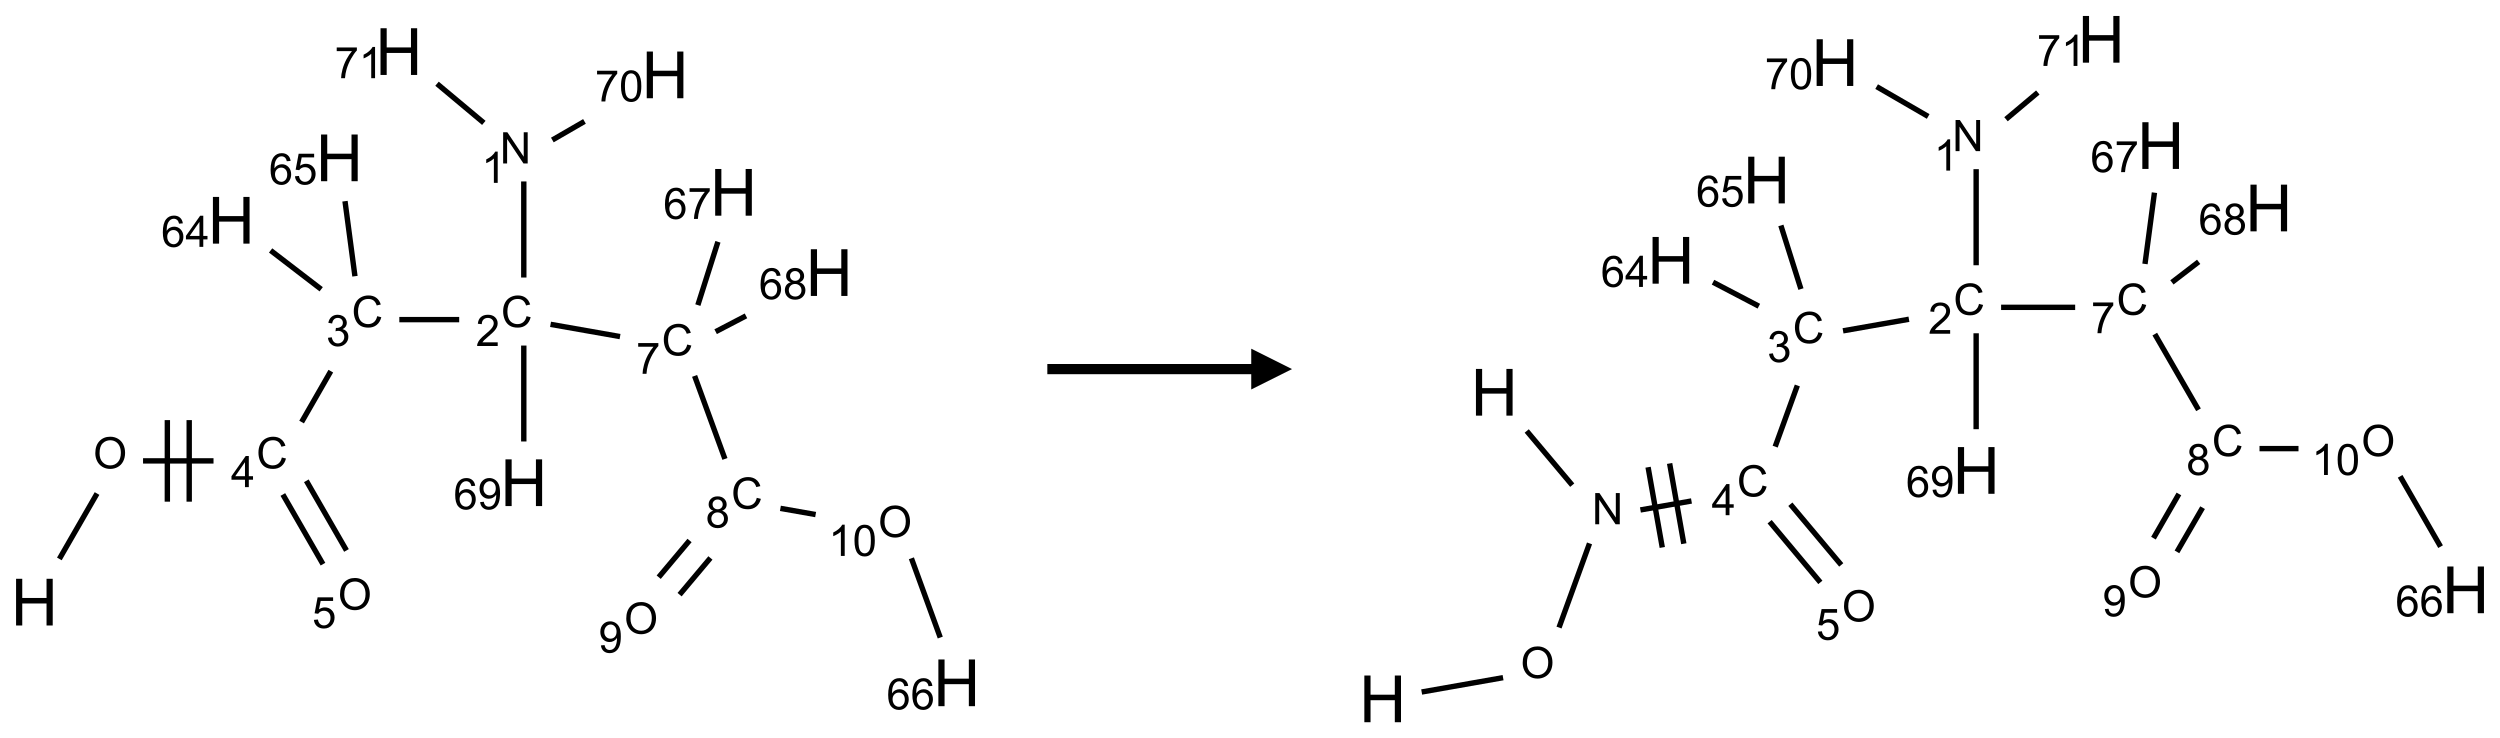 <?xml version="1.0" encoding="UTF-8"?>
<svg xmlns="http://www.w3.org/2000/svg" xmlns:xlink="http://www.w3.org/1999/xlink" width="613" height="181" viewBox="0 0 613 181">
<defs>
<g>
<g id="glyph-0-0">
<path d="M 2 0 L 2 -10 L 10 -10 L 10 0 Z M 2.25 -0.25 L 9.75 -0.25 L 9.75 -9.75 L 2.25 -9.75 Z M 2.25 -0.25 "/>
</g>
<g id="glyph-0-1">
<path d="M 1.281 0 L 1.281 -11.453 L 2.797 -11.453 L 2.797 -6.75 L 8.75 -6.75 L 8.75 -11.453 L 10.266 -11.453 L 10.266 0 L 8.75 0 L 8.75 -5.398 L 2.797 -5.398 L 2.797 0 Z M 1.281 0 "/>
</g>
<g id="glyph-1-0">
<path d="M 1.332 0 L 1.332 -6.668 L 6.668 -6.668 L 6.668 0 Z M 1.5 -0.168 L 6.5 -0.168 L 6.5 -6.5 L 1.5 -6.5 Z M 1.5 -0.168 "/>
</g>
<g id="glyph-1-1">
<path d="M 0.516 -3.719 C 0.516 -4.984 0.855 -5.977 1.535 -6.695 C 2.215 -7.414 3.094 -7.77 4.172 -7.77 C 4.875 -7.77 5.512 -7.602 6.078 -7.266 C 6.645 -6.93 7.074 -6.461 7.371 -5.855 C 7.668 -5.254 7.816 -4.57 7.816 -3.809 C 7.816 -3.035 7.66 -2.34 7.348 -1.73 C 7.035 -1.117 6.594 -0.656 6.02 -0.34 C 5.449 -0.027 4.828 0.129 4.168 0.129 C 3.449 0.129 2.805 -0.043 2.238 -0.391 C 1.672 -0.738 1.246 -1.211 0.953 -1.812 C 0.66 -2.414 0.516 -3.047 0.516 -3.719 Z M 1.559 -3.703 C 1.559 -2.781 1.805 -2.059 2.301 -1.527 C 2.793 -1 3.414 -0.734 4.16 -0.734 C 4.922 -0.734 5.547 -1 6.039 -1.535 C 6.531 -2.07 6.777 -2.828 6.777 -3.812 C 6.777 -4.434 6.672 -4.977 6.461 -5.441 C 6.25 -5.902 5.945 -6.262 5.539 -6.52 C 5.133 -6.773 4.68 -6.902 4.176 -6.902 C 3.461 -6.902 2.848 -6.656 2.332 -6.164 C 1.816 -5.672 1.559 -4.852 1.559 -3.703 Z M 1.559 -3.703 "/>
</g>
<g id="glyph-1-2">
<path d="M 6.27 -2.676 L 7.281 -2.422 C 7.07 -1.594 6.688 -0.961 6.137 -0.523 C 5.586 -0.086 4.914 0.129 4.121 0.129 C 3.297 0.129 2.629 -0.039 2.113 -0.371 C 1.598 -0.707 1.203 -1.191 0.934 -1.828 C 0.664 -2.465 0.531 -3.145 0.531 -3.875 C 0.531 -4.672 0.684 -5.363 0.988 -5.957 C 1.293 -6.547 1.723 -6.996 2.285 -7.305 C 2.844 -7.613 3.461 -7.766 4.137 -7.766 C 4.898 -7.766 5.543 -7.57 6.062 -7.184 C 6.582 -6.793 6.945 -6.246 7.152 -5.543 L 6.156 -5.309 C 5.98 -5.863 5.723 -6.266 5.387 -6.52 C 5.051 -6.773 4.625 -6.902 4.113 -6.902 C 3.527 -6.902 3.039 -6.762 2.645 -6.48 C 2.25 -6.199 1.973 -5.82 1.812 -5.348 C 1.652 -4.871 1.574 -4.383 1.574 -3.879 C 1.574 -3.23 1.668 -2.664 1.855 -2.18 C 2.047 -1.695 2.34 -1.332 2.738 -1.094 C 3.137 -0.855 3.57 -0.734 4.035 -0.734 C 4.602 -0.734 5.082 -0.898 5.473 -1.223 C 5.867 -1.551 6.133 -2.035 6.27 -2.676 Z M 6.27 -2.676 "/>
</g>
<g id="glyph-1-3">
<path d="M 3.449 0 L 3.449 -1.828 L 0.137 -1.828 L 0.137 -2.688 L 3.621 -7.637 L 4.387 -7.637 L 4.387 -2.688 L 5.418 -2.688 L 5.418 -1.828 L 4.387 -1.828 L 4.387 0 Z M 3.449 -2.688 L 3.449 -6.129 L 1.059 -2.688 Z M 3.449 -2.688 "/>
</g>
<g id="glyph-1-4">
<path d="M 0.449 -2.016 L 1.387 -2.141 C 1.492 -1.609 1.676 -1.227 1.934 -0.992 C 2.191 -0.758 2.508 -0.641 2.879 -0.641 C 3.32 -0.641 3.695 -0.793 3.996 -1.098 C 4.301 -1.402 4.453 -1.781 4.453 -2.234 C 4.453 -2.664 4.312 -3.02 4.031 -3.301 C 3.75 -3.578 3.391 -3.719 2.957 -3.719 C 2.781 -3.719 2.562 -3.684 2.297 -3.613 L 2.402 -4.438 C 2.465 -4.43 2.516 -4.426 2.551 -4.426 C 2.949 -4.426 3.312 -4.531 3.629 -4.738 C 3.949 -4.949 4.109 -5.27 4.109 -5.703 C 4.109 -6.047 3.992 -6.332 3.762 -6.559 C 3.527 -6.785 3.227 -6.895 2.859 -6.895 C 2.496 -6.895 2.191 -6.781 1.949 -6.551 C 1.707 -6.324 1.547 -5.98 1.48 -5.52 L 0.543 -5.688 C 0.656 -6.316 0.918 -6.805 1.324 -7.148 C 1.73 -7.492 2.234 -7.668 2.84 -7.668 C 3.254 -7.668 3.641 -7.578 3.988 -7.398 C 4.34 -7.219 4.609 -6.977 4.793 -6.668 C 4.98 -6.359 5.074 -6.031 5.074 -5.684 C 5.074 -5.352 4.984 -5.051 4.809 -4.781 C 4.629 -4.512 4.367 -4.297 4.02 -4.137 C 4.473 -4.031 4.824 -3.816 5.074 -3.488 C 5.324 -3.16 5.449 -2.75 5.449 -2.254 C 5.449 -1.59 5.203 -1.023 4.719 -0.559 C 4.234 -0.098 3.617 0.137 2.875 0.137 C 2.203 0.137 1.648 -0.062 1.207 -0.465 C 0.762 -0.863 0.512 -1.379 0.449 -2.016 Z M 0.449 -2.016 "/>
</g>
<g id="glyph-1-5">
<path d="M 5.371 -0.902 L 5.371 0 L 0.324 0 C 0.316 -0.227 0.352 -0.441 0.434 -0.652 C 0.562 -0.996 0.766 -1.332 1.051 -1.668 C 1.332 -2 1.742 -2.387 2.277 -2.824 C 3.105 -3.504 3.668 -4.043 3.957 -4.441 C 4.25 -4.84 4.395 -5.215 4.395 -5.566 C 4.395 -5.938 4.262 -6.254 3.996 -6.508 C 3.73 -6.762 3.387 -6.891 2.957 -6.891 C 2.508 -6.891 2.145 -6.754 1.875 -6.484 C 1.605 -6.215 1.469 -5.84 1.465 -5.359 L 0.5 -5.457 C 0.566 -6.176 0.812 -6.727 1.246 -7.102 C 1.676 -7.477 2.254 -7.668 2.98 -7.668 C 3.711 -7.668 4.293 -7.465 4.719 -7.059 C 5.145 -6.652 5.359 -6.148 5.359 -5.547 C 5.359 -5.242 5.297 -4.941 5.172 -4.645 C 5.047 -4.352 4.84 -4.039 4.551 -3.715 C 4.262 -3.387 3.777 -2.938 3.105 -2.371 C 2.543 -1.898 2.18 -1.578 2.02 -1.41 C 1.859 -1.242 1.73 -1.07 1.625 -0.902 Z M 5.371 -0.902 "/>
</g>
<g id="glyph-1-6">
<path d="M 0.812 0 L 0.812 -7.637 L 1.848 -7.637 L 5.859 -1.641 L 5.859 -7.637 L 6.828 -7.637 L 6.828 0 L 5.793 0 L 1.781 -6 L 1.781 0 Z M 0.812 0 "/>
</g>
<g id="glyph-1-7">
<path d="M 3.973 0 L 3.035 0 L 3.035 -5.973 C 2.809 -5.758 2.516 -5.543 2.148 -5.328 C 1.781 -5.113 1.453 -4.953 1.16 -4.844 L 1.16 -5.75 C 1.684 -5.996 2.145 -6.297 2.535 -6.645 C 2.93 -6.996 3.207 -7.336 3.371 -7.668 L 3.973 -7.668 Z M 3.973 0 "/>
</g>
<g id="glyph-1-8">
<path d="M 0.504 -6.637 L 0.504 -7.535 L 5.449 -7.535 L 5.449 -6.809 C 4.961 -6.289 4.48 -5.602 4.004 -4.746 C 3.527 -3.887 3.156 -3.004 2.895 -2.098 C 2.707 -1.461 2.59 -0.762 2.535 0 L 1.574 0 C 1.582 -0.602 1.703 -1.328 1.926 -2.176 C 2.152 -3.027 2.477 -3.848 2.898 -4.637 C 3.32 -5.426 3.77 -6.094 4.246 -6.637 Z M 0.504 -6.637 "/>
</g>
<g id="glyph-1-9">
<path d="M 0.441 -3.766 C 0.441 -4.668 0.535 -5.395 0.723 -5.945 C 0.906 -6.496 1.184 -6.922 1.551 -7.219 C 1.918 -7.516 2.375 -7.668 2.934 -7.668 C 3.344 -7.668 3.703 -7.586 4.012 -7.418 C 4.32 -7.254 4.574 -7.016 4.777 -6.707 C 4.977 -6.395 5.137 -6.016 5.25 -5.57 C 5.363 -5.125 5.422 -4.523 5.422 -3.766 C 5.422 -2.871 5.328 -2.148 5.145 -1.598 C 4.961 -1.047 4.688 -0.621 4.32 -0.32 C 3.953 -0.02 3.492 0.129 2.934 0.129 C 2.195 0.129 1.617 -0.133 1.199 -0.66 C 0.695 -1.297 0.441 -2.332 0.441 -3.766 Z M 1.406 -3.766 C 1.406 -2.512 1.555 -1.68 1.848 -1.262 C 2.141 -0.848 2.5 -0.641 2.934 -0.641 C 3.363 -0.641 3.727 -0.848 4.02 -1.266 C 4.312 -1.684 4.457 -2.516 4.457 -3.766 C 4.457 -5.023 4.312 -5.859 4.02 -6.27 C 3.727 -6.684 3.359 -6.891 2.922 -6.891 C 2.492 -6.891 2.148 -6.707 1.891 -6.344 C 1.566 -5.879 1.406 -5.02 1.406 -3.766 Z M 1.406 -3.766 "/>
</g>
<g id="glyph-1-10">
<path d="M 1.887 -4.141 C 1.496 -4.281 1.207 -4.484 1.02 -4.75 C 0.832 -5.016 0.738 -5.328 0.738 -5.699 C 0.738 -6.254 0.938 -6.719 1.34 -7.098 C 1.738 -7.477 2.27 -7.668 2.934 -7.668 C 3.598 -7.668 4.137 -7.473 4.543 -7.086 C 4.949 -6.699 5.152 -6.227 5.152 -5.672 C 5.152 -5.316 5.059 -5.008 4.871 -4.746 C 4.688 -4.484 4.406 -4.281 4.027 -4.141 C 4.496 -3.988 4.852 -3.742 5.098 -3.402 C 5.34 -3.062 5.465 -2.656 5.465 -2.184 C 5.465 -1.531 5.234 -0.98 4.77 -0.535 C 4.309 -0.09 3.703 0.129 2.949 0.129 C 2.195 0.129 1.586 -0.094 1.125 -0.539 C 0.664 -0.984 0.434 -1.543 0.434 -2.207 C 0.434 -2.703 0.559 -3.121 0.809 -3.457 C 1.062 -3.793 1.422 -4.02 1.887 -4.141 Z M 1.699 -5.73 C 1.699 -5.367 1.812 -5.074 2.047 -4.844 C 2.281 -4.613 2.582 -4.5 2.953 -4.5 C 3.312 -4.5 3.609 -4.613 3.84 -4.84 C 4.07 -5.066 4.188 -5.348 4.188 -5.676 C 4.188 -6.02 4.07 -6.309 3.832 -6.543 C 3.594 -6.777 3.297 -6.895 2.941 -6.895 C 2.586 -6.895 2.289 -6.781 2.051 -6.551 C 1.816 -6.324 1.699 -6.047 1.699 -5.73 Z M 1.395 -2.203 C 1.395 -1.938 1.461 -1.676 1.586 -1.426 C 1.711 -1.176 1.902 -0.984 2.152 -0.848 C 2.402 -0.711 2.672 -0.641 2.957 -0.641 C 3.406 -0.641 3.777 -0.785 4.066 -1.074 C 4.359 -1.363 4.504 -1.727 4.504 -2.172 C 4.504 -2.625 4.355 -2.996 4.055 -3.293 C 3.754 -3.586 3.379 -3.734 2.926 -3.734 C 2.484 -3.734 2.121 -3.59 1.832 -3.297 C 1.543 -3.004 1.395 -2.641 1.395 -2.203 Z M 1.395 -2.203 "/>
</g>
<g id="glyph-1-11">
<path d="M 0.582 -1.766 L 1.484 -1.848 C 1.562 -1.426 1.707 -1.117 1.922 -0.926 C 2.137 -0.734 2.414 -0.641 2.75 -0.641 C 3.039 -0.641 3.289 -0.707 3.508 -0.84 C 3.727 -0.973 3.902 -1.148 4.043 -1.367 C 4.18 -1.586 4.297 -1.887 4.391 -2.262 C 4.484 -2.637 4.531 -3.016 4.531 -3.406 C 4.531 -3.449 4.531 -3.512 4.527 -3.594 C 4.34 -3.297 4.082 -3.055 3.758 -2.867 C 3.434 -2.68 3.082 -2.59 2.703 -2.59 C 2.07 -2.59 1.535 -2.816 1.098 -3.277 C 0.66 -3.734 0.441 -4.34 0.441 -5.09 C 0.441 -5.863 0.672 -6.484 1.129 -6.957 C 1.586 -7.43 2.156 -7.668 2.844 -7.668 C 3.34 -7.668 3.793 -7.531 4.207 -7.266 C 4.617 -7 4.93 -6.617 5.145 -6.121 C 5.355 -5.629 5.465 -4.91 5.465 -3.973 C 5.465 -2.996 5.359 -2.223 5.145 -1.645 C 4.934 -1.066 4.617 -0.625 4.199 -0.324 C 3.781 -0.02 3.293 0.129 2.73 0.129 C 2.133 0.129 1.645 -0.035 1.266 -0.367 C 0.887 -0.699 0.66 -1.164 0.582 -1.766 Z M 4.422 -5.137 C 4.422 -5.676 4.277 -6.102 3.992 -6.418 C 3.707 -6.734 3.359 -6.891 2.957 -6.891 C 2.543 -6.891 2.18 -6.719 1.871 -6.379 C 1.562 -6.039 1.406 -5.598 1.406 -5.059 C 1.406 -4.57 1.555 -4.176 1.848 -3.871 C 2.141 -3.566 2.5 -3.418 2.934 -3.418 C 3.367 -3.418 3.723 -3.57 4.004 -3.871 C 4.281 -4.176 4.422 -4.598 4.422 -5.137 Z M 4.422 -5.137 "/>
</g>
<g id="glyph-1-12">
<path d="M 5.309 -5.766 L 4.375 -5.691 C 4.293 -6.059 4.172 -6.328 4.02 -6.496 C 3.766 -6.762 3.453 -6.895 3.082 -6.895 C 2.785 -6.895 2.523 -6.812 2.297 -6.645 C 2 -6.43 1.77 -6.117 1.598 -5.703 C 1.43 -5.289 1.34 -4.703 1.332 -3.938 C 1.559 -4.281 1.836 -4.535 2.16 -4.703 C 2.488 -4.871 2.828 -4.953 3.188 -4.953 C 3.812 -4.953 4.344 -4.723 4.785 -4.262 C 5.223 -3.801 5.441 -3.207 5.441 -2.48 C 5.441 -2 5.34 -1.555 5.133 -1.145 C 4.926 -0.73 4.641 -0.418 4.281 -0.199 C 3.922 0.02 3.512 0.129 3.051 0.129 C 2.27 0.129 1.633 -0.156 1.141 -0.73 C 0.648 -1.305 0.402 -2.254 0.402 -3.574 C 0.402 -5.051 0.672 -6.121 1.219 -6.793 C 1.695 -7.375 2.336 -7.668 3.141 -7.668 C 3.742 -7.668 4.234 -7.5 4.617 -7.16 C 5 -6.824 5.23 -6.359 5.309 -5.766 Z M 1.48 -2.473 C 1.48 -2.152 1.547 -1.844 1.684 -1.547 C 1.82 -1.25 2.016 -1.027 2.262 -0.871 C 2.508 -0.719 2.766 -0.641 3.035 -0.641 C 3.434 -0.641 3.773 -0.801 4.059 -1.121 C 4.344 -1.441 4.484 -1.875 4.484 -2.422 C 4.484 -2.949 4.344 -3.367 4.062 -3.668 C 3.781 -3.973 3.426 -4.125 3 -4.125 C 2.578 -4.125 2.219 -3.973 1.922 -3.668 C 1.625 -3.363 1.48 -2.969 1.48 -2.473 Z M 1.48 -2.473 "/>
</g>
<g id="glyph-1-13">
<path d="M 0.441 -2 L 1.426 -2.082 C 1.5 -1.605 1.668 -1.242 1.934 -1.004 C 2.199 -0.762 2.52 -0.641 2.895 -0.641 C 3.348 -0.641 3.73 -0.812 4.043 -1.152 C 4.355 -1.492 4.512 -1.941 4.512 -2.504 C 4.512 -3.039 4.359 -3.461 4.059 -3.77 C 3.758 -4.078 3.367 -4.234 2.879 -4.234 C 2.578 -4.234 2.305 -4.164 2.062 -4.027 C 1.82 -3.891 1.629 -3.715 1.488 -3.496 L 0.609 -3.609 L 1.348 -7.531 L 5.145 -7.531 L 5.145 -6.637 L 2.098 -6.637 L 1.688 -4.582 C 2.145 -4.902 2.625 -5.062 3.129 -5.062 C 3.797 -5.062 4.359 -4.832 4.816 -4.371 C 5.277 -3.91 5.504 -3.312 5.504 -2.59 C 5.504 -1.898 5.305 -1.301 4.902 -0.797 C 4.41 -0.18 3.742 0.129 2.895 0.129 C 2.199 0.129 1.633 -0.062 1.195 -0.453 C 0.758 -0.844 0.504 -1.359 0.441 -2 Z M 0.441 -2 "/>
</g>
</g>
</defs>
<path fill="none" stroke-width="0.033" stroke-linecap="butt" stroke-linejoin="miter" stroke="rgb(0%, 0%, 0%)" stroke-opacity="1" stroke-miterlimit="10" d="M 0.153 3.11 L 0.384 2.709 " transform="matrix(40, 0, 0, 40, 8.434, 12.65)"/>
<path fill="none" stroke-width="0.033" stroke-linecap="butt" stroke-linejoin="miter" stroke="rgb(0%, 0%, 0%)" stroke-opacity="1" stroke-miterlimit="10" d="M 0.666 2.509 L 1.098 2.509 " transform="matrix(40, 0, 0, 40, 8.434, 12.65)"/>
<path fill="none" stroke-width="0.033" stroke-linecap="butt" stroke-linejoin="miter" stroke="rgb(0%, 0%, 0%)" stroke-opacity="1" stroke-miterlimit="10" d="M 0.949 2.759 L 0.949 2.259 " transform="matrix(40, 0, 0, 40, 8.434, 12.65)"/>
<path fill="none" stroke-width="0.033" stroke-linecap="butt" stroke-linejoin="miter" stroke="rgb(0%, 0%, 0%)" stroke-opacity="1" stroke-miterlimit="10" d="M 0.815 2.759 L 0.815 2.259 " transform="matrix(40, 0, 0, 40, 8.434, 12.65)"/>
<path fill="none" stroke-width="0.033" stroke-linecap="butt" stroke-linejoin="miter" stroke="rgb(0%, 0%, 0%)" stroke-opacity="1" stroke-miterlimit="10" d="M 1.638 2.271 L 1.817 1.959 " transform="matrix(40, 0, 0, 40, 8.434, 12.65)"/>
<path fill="none" stroke-width="0.033" stroke-linecap="butt" stroke-linejoin="miter" stroke="rgb(0%, 0%, 0%)" stroke-opacity="1" stroke-miterlimit="10" d="M 2.237 1.643 L 2.604 1.643 " transform="matrix(40, 0, 0, 40, 8.434, 12.65)"/>
<path fill="none" stroke-width="0.033" stroke-linecap="butt" stroke-linejoin="miter" stroke="rgb(0%, 0%, 0%)" stroke-opacity="1" stroke-miterlimit="10" d="M 3 1.385 L 3 0.796 " transform="matrix(40, 0, 0, 40, 8.434, 12.65)"/>
<path fill="none" stroke-width="0.033" stroke-linecap="butt" stroke-linejoin="miter" stroke="rgb(0%, 0%, 0%)" stroke-opacity="1" stroke-miterlimit="10" d="M 3.175 0.542 L 3.372 0.428 " transform="matrix(40, 0, 0, 40, 8.434, 12.65)"/>
<path fill="none" stroke-width="0.033" stroke-linecap="butt" stroke-linejoin="miter" stroke="rgb(0%, 0%, 0%)" stroke-opacity="1" stroke-miterlimit="10" d="M 2.755 0.437 L 2.468 0.197 " transform="matrix(40, 0, 0, 40, 8.434, 12.65)"/>
<path fill="none" stroke-width="0.033" stroke-linecap="butt" stroke-linejoin="miter" stroke="rgb(0%, 0%, 0%)" stroke-opacity="1" stroke-miterlimit="10" d="M 3.164 1.672 L 3.59 1.747 " transform="matrix(40, 0, 0, 40, 8.434, 12.65)"/>
<path fill="none" stroke-width="0.033" stroke-linecap="butt" stroke-linejoin="miter" stroke="rgb(0%, 0%, 0%)" stroke-opacity="1" stroke-miterlimit="10" d="M 4.047 1.988 L 4.233 2.497 " transform="matrix(40, 0, 0, 40, 8.434, 12.65)"/>
<path fill="none" stroke-width="0.033" stroke-linecap="butt" stroke-linejoin="miter" stroke="rgb(0%, 0%, 0%)" stroke-opacity="1" stroke-miterlimit="10" d="M 4.016 2.997 L 3.827 3.222 " transform="matrix(40, 0, 0, 40, 8.434, 12.65)"/>
<path fill="none" stroke-width="0.033" stroke-linecap="butt" stroke-linejoin="miter" stroke="rgb(0%, 0%, 0%)" stroke-opacity="1" stroke-miterlimit="10" d="M 4.144 3.104 L 3.955 3.329 " transform="matrix(40, 0, 0, 40, 8.434, 12.65)"/>
<path fill="none" stroke-width="0.033" stroke-linecap="butt" stroke-linejoin="miter" stroke="rgb(0%, 0%, 0%)" stroke-opacity="1" stroke-miterlimit="10" d="M 4.573 2.8 L 4.789 2.838 " transform="matrix(40, 0, 0, 40, 8.434, 12.65)"/>
<path fill="none" stroke-width="0.033" stroke-linecap="butt" stroke-linejoin="miter" stroke="rgb(0%, 0%, 0%)" stroke-opacity="1" stroke-miterlimit="10" d="M 5.376 3.106 L 5.553 3.592 " transform="matrix(40, 0, 0, 40, 8.434, 12.65)"/>
<path fill="none" stroke-width="0.033" stroke-linecap="butt" stroke-linejoin="miter" stroke="rgb(0%, 0%, 0%)" stroke-opacity="1" stroke-miterlimit="10" d="M 4.067 1.554 L 4.19 1.166 " transform="matrix(40, 0, 0, 40, 8.434, 12.65)"/>
<path fill="none" stroke-width="0.033" stroke-linecap="butt" stroke-linejoin="miter" stroke="rgb(0%, 0%, 0%)" stroke-opacity="1" stroke-miterlimit="10" d="M 4.176 1.717 L 4.362 1.62 " transform="matrix(40, 0, 0, 40, 8.434, 12.65)"/>
<path fill="none" stroke-width="0.033" stroke-linecap="butt" stroke-linejoin="miter" stroke="rgb(0%, 0%, 0%)" stroke-opacity="1" stroke-miterlimit="10" d="M 3 1.802 L 3 2.39 " transform="matrix(40, 0, 0, 40, 8.434, 12.65)"/>
<path fill="none" stroke-width="0.033" stroke-linecap="butt" stroke-linejoin="miter" stroke="rgb(0%, 0%, 0%)" stroke-opacity="1" stroke-miterlimit="10" d="M 1.758 1.457 L 1.448 1.219 " transform="matrix(40, 0, 0, 40, 8.434, 12.65)"/>
<path fill="none" stroke-width="0.033" stroke-linecap="butt" stroke-linejoin="miter" stroke="rgb(0%, 0%, 0%)" stroke-opacity="1" stroke-miterlimit="10" d="M 1.965 1.377 L 1.904 0.917 " transform="matrix(40, 0, 0, 40, 8.434, 12.65)"/>
<path fill="none" stroke-width="0.033" stroke-linecap="butt" stroke-linejoin="miter" stroke="rgb(0%, 0%, 0%)" stroke-opacity="1" stroke-miterlimit="10" d="M 1.523 2.715 L 1.769 3.142 " transform="matrix(40, 0, 0, 40, 8.434, 12.65)"/>
<path fill="none" stroke-width="0.033" stroke-linecap="butt" stroke-linejoin="miter" stroke="rgb(0%, 0%, 0%)" stroke-opacity="1" stroke-miterlimit="10" d="M 1.667 2.631 L 1.913 3.058 " transform="matrix(40, 0, 0, 40, 8.434, 12.65)"/>
<g fill="rgb(0%, 0%, 0%)" fill-opacity="1">
<use xlink:href="#glyph-0-1" x="2.66" y="153.371"/>
</g>
<g fill="rgb(0%, 0%, 0%)" fill-opacity="1">
<use xlink:href="#glyph-1-1" x="22.855" y="114.852"/>
</g>
<g fill="rgb(0%, 0%, 0%)" fill-opacity="1">
<use xlink:href="#glyph-1-2" x="62.84" y="114.848"/>
</g>
<g fill="rgb(0%, 0%, 0%)" fill-opacity="1">
<use xlink:href="#glyph-1-3" x="56.621" y="119.453"/>
</g>
<g fill="rgb(0%, 0%, 0%)" fill-opacity="1">
<use xlink:href="#glyph-1-2" x="86.215" y="80.207"/>
</g>
<g fill="rgb(0%, 0%, 0%)" fill-opacity="1">
<use xlink:href="#glyph-1-4" x="79.965" y="84.844"/>
</g>
<g fill="rgb(0%, 0%, 0%)" fill-opacity="1">
<use xlink:href="#glyph-1-2" x="122.84" y="80.207"/>
</g>
<g fill="rgb(0%, 0%, 0%)" fill-opacity="1">
<use xlink:href="#glyph-1-5" x="116.668" y="84.844"/>
</g>
<g fill="rgb(0%, 0%, 0%)" fill-opacity="1">
<use xlink:href="#glyph-1-6" x="122.559" y="40.074"/>
</g>
<g fill="rgb(0%, 0%, 0%)" fill-opacity="1">
<use xlink:href="#glyph-1-7" x="118.062" y="44.844"/>
</g>
<g fill="rgb(0%, 0%, 0%)" fill-opacity="1">
<use xlink:href="#glyph-0-1" x="157.301" y="24.09"/>
</g>
<g fill="rgb(0%, 0%, 0%)" fill-opacity="1">
<use xlink:href="#glyph-1-8" x="145.895" y="24.883"/>
<use xlink:href="#glyph-1-9" x="151.827" y="24.883"/>
</g>
<g fill="rgb(0%, 0%, 0%)" fill-opacity="1">
<use xlink:href="#glyph-0-1" x="92.02" y="18.379"/>
</g>
<g fill="rgb(0%, 0%, 0%)" fill-opacity="1">
<use xlink:href="#glyph-1-8" x="82.059" y="19.172"/>
<use xlink:href="#glyph-1-7" x="87.991" y="19.172"/>
</g>
<g fill="rgb(0%, 0%, 0%)" fill-opacity="1">
<use xlink:href="#glyph-1-2" x="162.234" y="87.152"/>
</g>
<g fill="rgb(0%, 0%, 0%)" fill-opacity="1">
<use xlink:href="#glyph-1-8" x="155.98" y="91.66"/>
</g>
<g fill="rgb(0%, 0%, 0%)" fill-opacity="1">
<use xlink:href="#glyph-1-2" x="179.289" y="124.742"/>
</g>
<g fill="rgb(0%, 0%, 0%)" fill-opacity="1">
<use xlink:href="#glyph-1-10" x="173.023" y="129.375"/>
</g>
<g fill="rgb(0%, 0%, 0%)" fill-opacity="1">
<use xlink:href="#glyph-1-1" x="153.043" y="155.387"/>
</g>
<g fill="rgb(0%, 0%, 0%)" fill-opacity="1">
<use xlink:href="#glyph-1-11" x="146.758" y="160.02"/>
</g>
<g fill="rgb(0%, 0%, 0%)" fill-opacity="1">
<use xlink:href="#glyph-1-1" x="215.32" y="131.691"/>
</g>
<g fill="rgb(0%, 0%, 0%)" fill-opacity="1">
<use xlink:href="#glyph-1-7" x="203.148" y="136.32"/>
<use xlink:href="#glyph-1-9" x="209.081" y="136.32"/>
</g>
<g fill="rgb(0%, 0%, 0%)" fill-opacity="1">
<use xlink:href="#glyph-0-1" x="228.809" y="173.156"/>
</g>
<g fill="rgb(0%, 0%, 0%)" fill-opacity="1">
<use xlink:href="#glyph-1-12" x="217.379" y="173.949"/>
<use xlink:href="#glyph-1-12" x="223.311" y="173.949"/>
</g>
<g fill="rgb(0%, 0%, 0%)" fill-opacity="1">
<use xlink:href="#glyph-0-1" x="174.082" y="52.887"/>
</g>
<g fill="rgb(0%, 0%, 0%)" fill-opacity="1">
<use xlink:href="#glyph-1-12" x="162.648" y="53.68"/>
<use xlink:href="#glyph-1-8" x="168.581" y="53.68"/>
</g>
<g fill="rgb(0%, 0%, 0%)" fill-opacity="1">
<use xlink:href="#glyph-0-1" x="197.535" y="72.566"/>
</g>
<g fill="rgb(0%, 0%, 0%)" fill-opacity="1">
<use xlink:href="#glyph-1-12" x="186.086" y="73.359"/>
<use xlink:href="#glyph-1-10" x="192.018" y="73.359"/>
</g>
<g fill="rgb(0%, 0%, 0%)" fill-opacity="1">
<use xlink:href="#glyph-0-1" x="122.66" y="124.09"/>
</g>
<g fill="rgb(0%, 0%, 0%)" fill-opacity="1">
<use xlink:href="#glyph-1-12" x="111.211" y="124.883"/>
<use xlink:href="#glyph-1-11" x="117.143" y="124.883"/>
</g>
<g fill="rgb(0%, 0%, 0%)" fill-opacity="1">
<use xlink:href="#glyph-0-1" x="50.926" y="59.738"/>
</g>
<g fill="rgb(0%, 0%, 0%)" fill-opacity="1">
<use xlink:href="#glyph-1-12" x="39.523" y="60.531"/>
<use xlink:href="#glyph-1-3" x="45.456" y="60.531"/>
</g>
<g fill="rgb(0%, 0%, 0%)" fill-opacity="1">
<use xlink:href="#glyph-0-1" x="77.441" y="44.434"/>
</g>
<g fill="rgb(0%, 0%, 0%)" fill-opacity="1">
<use xlink:href="#glyph-1-12" x="65.949" y="45.223"/>
<use xlink:href="#glyph-1-13" x="71.882" y="45.223"/>
</g>
<g fill="rgb(0%, 0%, 0%)" fill-opacity="1">
<use xlink:href="#glyph-1-1" x="82.855" y="149.492"/>
</g>
<g fill="rgb(0%, 0%, 0%)" fill-opacity="1">
<use xlink:href="#glyph-1-13" x="76.531" y="153.992"/>
</g>
<path fill-rule="nonzero" fill="rgb(0%, 0%, 0%)" fill-opacity="1" d="M 256.805 91.75 L 306.805 91.75 L 306.805 95.5 L 316.805 90.5 L 306.805 85.5 L 306.805 89.25 L 256.805 89.25 "/>
<path fill="none" stroke-width="0.033" stroke-linecap="butt" stroke-linejoin="miter" stroke="rgb(0%, 0%, 0%)" stroke-opacity="1" stroke-miterlimit="10" d="M 0.239 4.001 L 0.738 3.913 " transform="matrix(40, 0, 0, 40, 339.031, 9.639)"/>
<path fill="none" stroke-width="0.033" stroke-linecap="butt" stroke-linejoin="miter" stroke="rgb(0%, 0%, 0%)" stroke-opacity="1" stroke-miterlimit="10" d="M 1.081 3.606 L 1.268 3.09 " transform="matrix(40, 0, 0, 40, 339.031, 9.639)"/>
<path fill="none" stroke-width="0.033" stroke-linecap="butt" stroke-linejoin="miter" stroke="rgb(0%, 0%, 0%)" stroke-opacity="1" stroke-miterlimit="10" d="M 1.162 2.733 L 0.883 2.401 " transform="matrix(40, 0, 0, 40, 339.031, 9.639)"/>
<path fill="none" stroke-width="0.033" stroke-linecap="butt" stroke-linejoin="miter" stroke="rgb(0%, 0%, 0%)" stroke-opacity="1" stroke-miterlimit="10" d="M 1.58 2.885 L 1.893 2.83 " transform="matrix(40, 0, 0, 40, 339.031, 9.639)"/>
<path fill="none" stroke-width="0.033" stroke-linecap="butt" stroke-linejoin="miter" stroke="rgb(0%, 0%, 0%)" stroke-opacity="1" stroke-miterlimit="10" d="M 1.846 3.092 L 1.759 2.6 " transform="matrix(40, 0, 0, 40, 339.031, 9.639)"/>
<path fill="none" stroke-width="0.033" stroke-linecap="butt" stroke-linejoin="miter" stroke="rgb(0%, 0%, 0%)" stroke-opacity="1" stroke-miterlimit="10" d="M 1.714 3.115 L 1.627 2.623 " transform="matrix(40, 0, 0, 40, 339.031, 9.639)"/>
<path fill="none" stroke-width="0.033" stroke-linecap="butt" stroke-linejoin="miter" stroke="rgb(0%, 0%, 0%)" stroke-opacity="1" stroke-miterlimit="10" d="M 2.406 2.497 L 2.542 2.122 " transform="matrix(40, 0, 0, 40, 339.031, 9.639)"/>
<path fill="none" stroke-width="0.033" stroke-linecap="butt" stroke-linejoin="miter" stroke="rgb(0%, 0%, 0%)" stroke-opacity="1" stroke-miterlimit="10" d="M 2.822 1.787 L 3.226 1.716 " transform="matrix(40, 0, 0, 40, 339.031, 9.639)"/>
<path fill="none" stroke-width="0.033" stroke-linecap="butt" stroke-linejoin="miter" stroke="rgb(0%, 0%, 0%)" stroke-opacity="1" stroke-miterlimit="10" d="M 3.638 1.385 L 3.638 0.796 " transform="matrix(40, 0, 0, 40, 339.031, 9.639)"/>
<path fill="none" stroke-width="0.033" stroke-linecap="butt" stroke-linejoin="miter" stroke="rgb(0%, 0%, 0%)" stroke-opacity="1" stroke-miterlimit="10" d="M 3.344 0.473 L 3.028 0.29 " transform="matrix(40, 0, 0, 40, 339.031, 9.639)"/>
<path fill="none" stroke-width="0.033" stroke-linecap="butt" stroke-linejoin="miter" stroke="rgb(0%, 0%, 0%)" stroke-opacity="1" stroke-miterlimit="10" d="M 3.821 0.49 L 4.016 0.326 " transform="matrix(40, 0, 0, 40, 339.031, 9.639)"/>
<path fill="none" stroke-width="0.033" stroke-linecap="butt" stroke-linejoin="miter" stroke="rgb(0%, 0%, 0%)" stroke-opacity="1" stroke-miterlimit="10" d="M 3.791 1.643 L 4.245 1.643 " transform="matrix(40, 0, 0, 40, 339.031, 9.639)"/>
<path fill="none" stroke-width="0.033" stroke-linecap="butt" stroke-linejoin="miter" stroke="rgb(0%, 0%, 0%)" stroke-opacity="1" stroke-miterlimit="10" d="M 4.733 1.807 L 5.001 2.271 " transform="matrix(40, 0, 0, 40, 339.031, 9.639)"/>
<path fill="none" stroke-width="0.033" stroke-linecap="butt" stroke-linejoin="miter" stroke="rgb(0%, 0%, 0%)" stroke-opacity="1" stroke-miterlimit="10" d="M 4.881 2.787 L 4.725 3.058 " transform="matrix(40, 0, 0, 40, 339.031, 9.639)"/>
<path fill="none" stroke-width="0.033" stroke-linecap="butt" stroke-linejoin="miter" stroke="rgb(0%, 0%, 0%)" stroke-opacity="1" stroke-miterlimit="10" d="M 5.026 2.871 L 4.869 3.142 " transform="matrix(40, 0, 0, 40, 339.031, 9.639)"/>
<path fill="none" stroke-width="0.033" stroke-linecap="butt" stroke-linejoin="miter" stroke="rgb(0%, 0%, 0%)" stroke-opacity="1" stroke-miterlimit="10" d="M 5.375 2.509 L 5.614 2.509 " transform="matrix(40, 0, 0, 40, 339.031, 9.639)"/>
<path fill="none" stroke-width="0.033" stroke-linecap="butt" stroke-linejoin="miter" stroke="rgb(0%, 0%, 0%)" stroke-opacity="1" stroke-miterlimit="10" d="M 6.237 2.679 L 6.485 3.11 " transform="matrix(40, 0, 0, 40, 339.031, 9.639)"/>
<path fill="none" stroke-width="0.033" stroke-linecap="butt" stroke-linejoin="miter" stroke="rgb(0%, 0%, 0%)" stroke-opacity="1" stroke-miterlimit="10" d="M 4.673 1.377 L 4.731 0.94 " transform="matrix(40, 0, 0, 40, 339.031, 9.639)"/>
<path fill="none" stroke-width="0.033" stroke-linecap="butt" stroke-linejoin="miter" stroke="rgb(0%, 0%, 0%)" stroke-opacity="1" stroke-miterlimit="10" d="M 4.838 1.49 L 5.002 1.364 " transform="matrix(40, 0, 0, 40, 339.031, 9.639)"/>
<path fill="none" stroke-width="0.033" stroke-linecap="butt" stroke-linejoin="miter" stroke="rgb(0%, 0%, 0%)" stroke-opacity="1" stroke-miterlimit="10" d="M 3.638 1.802 L 3.638 2.39 " transform="matrix(40, 0, 0, 40, 339.031, 9.639)"/>
<path fill="none" stroke-width="0.033" stroke-linecap="butt" stroke-linejoin="miter" stroke="rgb(0%, 0%, 0%)" stroke-opacity="1" stroke-miterlimit="10" d="M 2.306 1.636 L 2.025 1.489 " transform="matrix(40, 0, 0, 40, 339.031, 9.639)"/>
<path fill="none" stroke-width="0.033" stroke-linecap="butt" stroke-linejoin="miter" stroke="rgb(0%, 0%, 0%)" stroke-opacity="1" stroke-miterlimit="10" d="M 2.564 1.531 L 2.441 1.141 " transform="matrix(40, 0, 0, 40, 339.031, 9.639)"/>
<path fill="none" stroke-width="0.033" stroke-linecap="butt" stroke-linejoin="miter" stroke="rgb(0%, 0%, 0%)" stroke-opacity="1" stroke-miterlimit="10" d="M 2.372 2.957 L 2.683 3.329 " transform="matrix(40, 0, 0, 40, 339.031, 9.639)"/>
<path fill="none" stroke-width="0.033" stroke-linecap="butt" stroke-linejoin="miter" stroke="rgb(0%, 0%, 0%)" stroke-opacity="1" stroke-miterlimit="10" d="M 2.499 2.85 L 2.811 3.222 " transform="matrix(40, 0, 0, 40, 339.031, 9.639)"/>
<g fill="rgb(0%, 0%, 0%)" fill-opacity="1">
<use xlink:href="#glyph-0-1" x="333.258" y="177.09"/>
</g>
<g fill="rgb(0%, 0%, 0%)" fill-opacity="1">
<use xlink:href="#glyph-1-1" x="372.848" y="166.266"/>
</g>
<g fill="rgb(0%, 0%, 0%)" fill-opacity="1">
<use xlink:href="#glyph-1-6" x="390.34" y="128.543"/>
</g>
<g fill="rgb(0%, 0%, 0%)" fill-opacity="1">
<use xlink:href="#glyph-0-1" x="360.621" y="101.914"/>
</g>
<g fill="rgb(0%, 0%, 0%)" fill-opacity="1">
<use xlink:href="#glyph-1-2" x="425.902" y="121.73"/>
</g>
<g fill="rgb(0%, 0%, 0%)" fill-opacity="1">
<use xlink:href="#glyph-1-3" x="419.684" y="126.332"/>
</g>
<g fill="rgb(0%, 0%, 0%)" fill-opacity="1">
<use xlink:href="#glyph-1-2" x="439.586" y="84.141"/>
</g>
<g fill="rgb(0%, 0%, 0%)" fill-opacity="1">
<use xlink:href="#glyph-1-4" x="433.332" y="88.777"/>
</g>
<g fill="rgb(0%, 0%, 0%)" fill-opacity="1">
<use xlink:href="#glyph-1-2" x="478.977" y="77.195"/>
</g>
<g fill="rgb(0%, 0%, 0%)" fill-opacity="1">
<use xlink:href="#glyph-1-5" x="472.805" y="81.832"/>
</g>
<g fill="rgb(0%, 0%, 0%)" fill-opacity="1">
<use xlink:href="#glyph-1-6" x="478.695" y="37.062"/>
</g>
<g fill="rgb(0%, 0%, 0%)" fill-opacity="1">
<use xlink:href="#glyph-1-7" x="474.199" y="41.832"/>
</g>
<g fill="rgb(0%, 0%, 0%)" fill-opacity="1">
<use xlink:href="#glyph-0-1" x="444.156" y="21.078"/>
</g>
<g fill="rgb(0%, 0%, 0%)" fill-opacity="1">
<use xlink:href="#glyph-1-8" x="432.746" y="21.871"/>
<use xlink:href="#glyph-1-9" x="438.678" y="21.871"/>
</g>
<g fill="rgb(0%, 0%, 0%)" fill-opacity="1">
<use xlink:href="#glyph-0-1" x="509.438" y="15.367"/>
</g>
<g fill="rgb(0%, 0%, 0%)" fill-opacity="1">
<use xlink:href="#glyph-1-8" x="499.477" y="16.16"/>
<use xlink:href="#glyph-1-7" x="505.409" y="16.16"/>
</g>
<g fill="rgb(0%, 0%, 0%)" fill-opacity="1">
<use xlink:href="#glyph-1-2" x="518.977" y="77.195"/>
</g>
<g fill="rgb(0%, 0%, 0%)" fill-opacity="1">
<use xlink:href="#glyph-1-8" x="512.723" y="81.703"/>
</g>
<g fill="rgb(0%, 0%, 0%)" fill-opacity="1">
<use xlink:href="#glyph-1-2" x="542.352" y="111.836"/>
</g>
<g fill="rgb(0%, 0%, 0%)" fill-opacity="1">
<use xlink:href="#glyph-1-10" x="536.086" y="116.473"/>
</g>
<g fill="rgb(0%, 0%, 0%)" fill-opacity="1">
<use xlink:href="#glyph-1-1" x="521.816" y="146.48"/>
</g>
<g fill="rgb(0%, 0%, 0%)" fill-opacity="1">
<use xlink:href="#glyph-1-11" x="515.531" y="151.113"/>
</g>
<g fill="rgb(0%, 0%, 0%)" fill-opacity="1">
<use xlink:href="#glyph-1-1" x="578.992" y="111.84"/>
</g>
<g fill="rgb(0%, 0%, 0%)" fill-opacity="1">
<use xlink:href="#glyph-1-7" x="566.816" y="116.473"/>
<use xlink:href="#glyph-1-9" x="572.749" y="116.473"/>
</g>
<g fill="rgb(0%, 0%, 0%)" fill-opacity="1">
<use xlink:href="#glyph-0-1" x="598.797" y="150.359"/>
</g>
<g fill="rgb(0%, 0%, 0%)" fill-opacity="1">
<use xlink:href="#glyph-1-12" x="587.367" y="151.152"/>
<use xlink:href="#glyph-1-12" x="593.299" y="151.152"/>
</g>
<g fill="rgb(0%, 0%, 0%)" fill-opacity="1">
<use xlink:href="#glyph-0-1" x="524.02" y="41.422"/>
</g>
<g fill="rgb(0%, 0%, 0%)" fill-opacity="1">
<use xlink:href="#glyph-1-12" x="512.586" y="42.211"/>
<use xlink:href="#glyph-1-8" x="518.518" y="42.211"/>
</g>
<g fill="rgb(0%, 0%, 0%)" fill-opacity="1">
<use xlink:href="#glyph-0-1" x="550.531" y="56.727"/>
</g>
<g fill="rgb(0%, 0%, 0%)" fill-opacity="1">
<use xlink:href="#glyph-1-12" x="539.082" y="57.52"/>
<use xlink:href="#glyph-1-10" x="545.014" y="57.52"/>
</g>
<g fill="rgb(0%, 0%, 0%)" fill-opacity="1">
<use xlink:href="#glyph-0-1" x="478.797" y="121.078"/>
</g>
<g fill="rgb(0%, 0%, 0%)" fill-opacity="1">
<use xlink:href="#glyph-1-12" x="467.348" y="121.871"/>
<use xlink:href="#glyph-1-11" x="473.28" y="121.871"/>
</g>
<g fill="rgb(0%, 0%, 0%)" fill-opacity="1">
<use xlink:href="#glyph-0-1" x="403.926" y="69.555"/>
</g>
<g fill="rgb(0%, 0%, 0%)" fill-opacity="1">
<use xlink:href="#glyph-1-12" x="392.523" y="70.348"/>
<use xlink:href="#glyph-1-3" x="398.456" y="70.348"/>
</g>
<g fill="rgb(0%, 0%, 0%)" fill-opacity="1">
<use xlink:href="#glyph-0-1" x="427.375" y="49.875"/>
</g>
<g fill="rgb(0%, 0%, 0%)" fill-opacity="1">
<use xlink:href="#glyph-1-12" x="415.887" y="50.668"/>
<use xlink:href="#glyph-1-13" x="421.819" y="50.668"/>
</g>
<g fill="rgb(0%, 0%, 0%)" fill-opacity="1">
<use xlink:href="#glyph-1-1" x="451.633" y="152.375"/>
</g>
<g fill="rgb(0%, 0%, 0%)" fill-opacity="1">
<use xlink:href="#glyph-1-13" x="445.305" y="156.875"/>
</g>
</svg>

